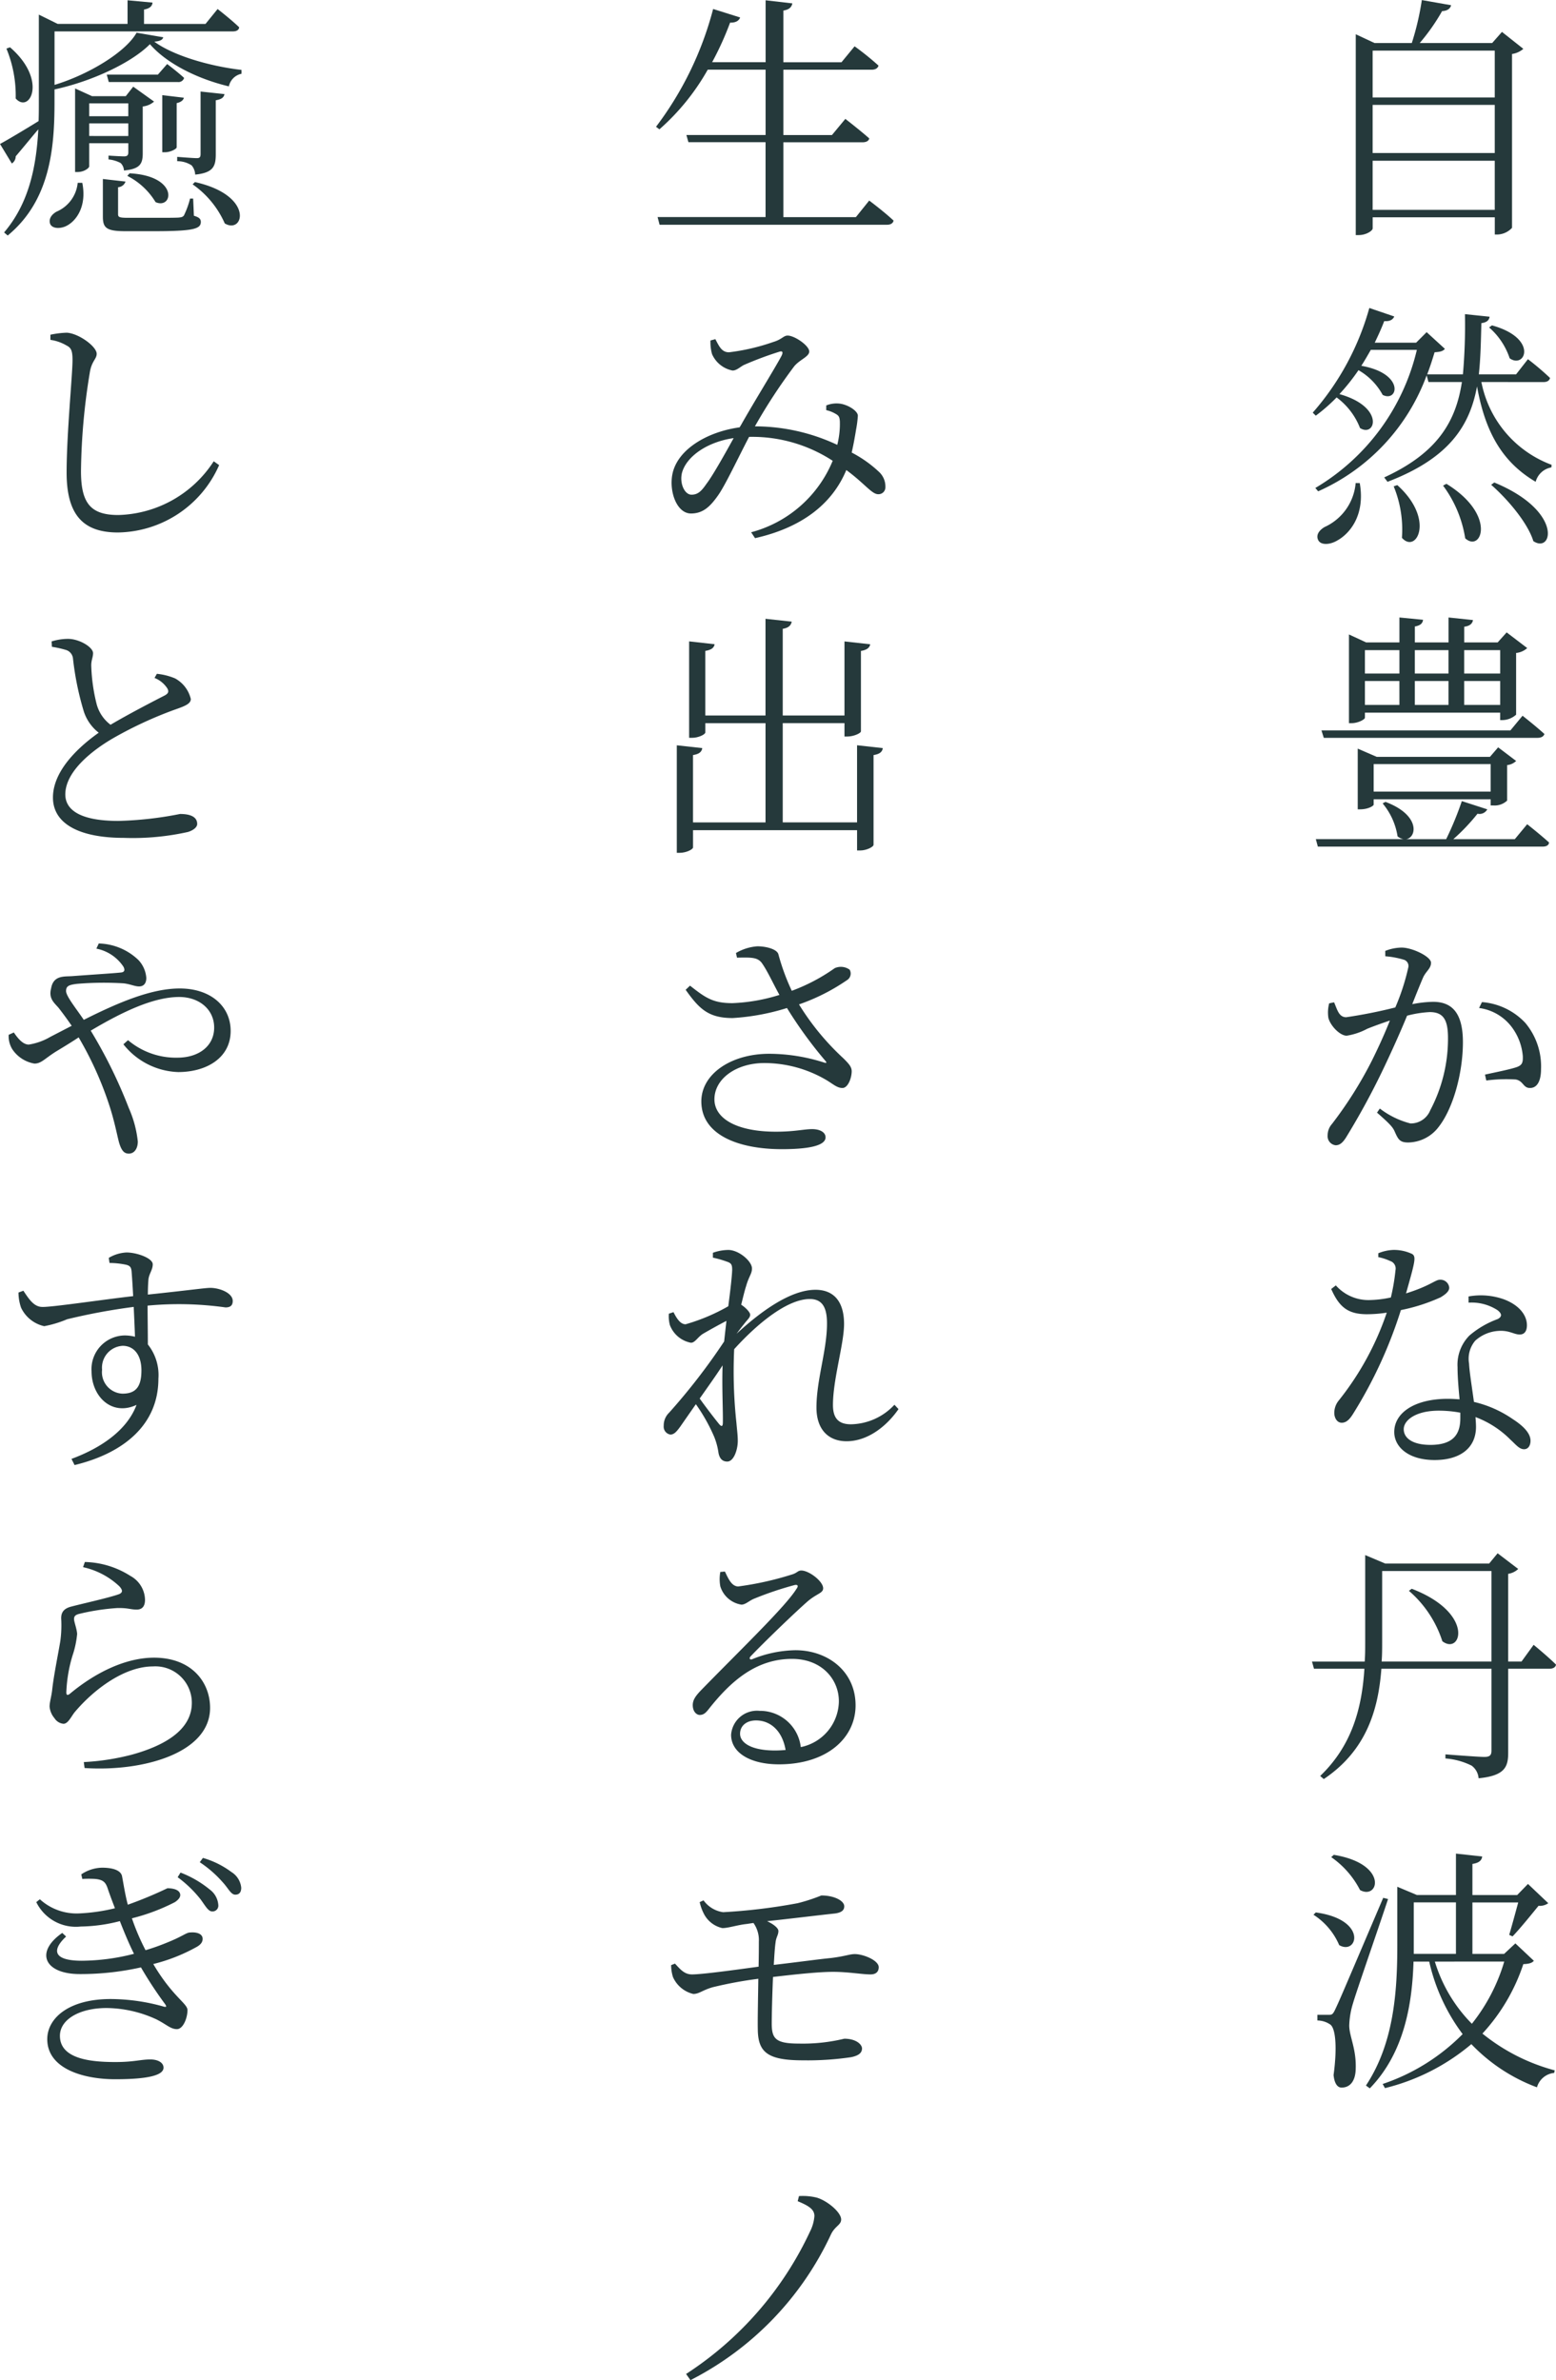 <svg xmlns="http://www.w3.org/2000/svg" width="154.181" height="235.855" viewBox="0 0 154.181 235.855">
  <g id="グループ_2149" data-name="グループ 2149" transform="translate(-69.999 -196.916)">
    <g id="グループ_2146" data-name="グループ 2146" transform="translate(20981.18 -3528.084)">
      <path id="パス_9" data-name="パス 9" d="M794.786,181.225a2.192,2.192,0,0,1-1.12.51v17.226a2.05,2.05,0,0,1-1.453.663h-.255v-1.708h-12.1v1.1c0,.229-.637.663-1.377.663h-.3v-19.9l1.859.869h3.695a26.957,26.957,0,0,0,.994-4.256l2.9.51c-.077.329-.357.559-.892.584a20,20,0,0,1-2.216,3.161H791.7l.969-1.1Zm-14.932.178v4.638h12.1V181.4Zm0,5.377v4.766h12.1v-4.766Zm12.1,10.4v-4.868h-12.1v4.868Z" transform="translate(-21555.023 3548.615)" fill="#25393b"/>
      <path id="パス_10" data-name="パス 10" d="M792.884,198.085a10.974,10.974,0,0,0,6.958,8.205l-.026.257a1.96,1.96,0,0,0-1.555,1.426c-3.287-1.938-4.993-4.891-5.809-9.455-.714,3.873-2.728,7.111-8.868,9.455l-.331-.433c5.326-2.445,7.109-5.581,7.7-9.455h-3.314l-.178-.661a20.163,20.163,0,0,1-10.751,11.492l-.281-.331A21.679,21.679,0,0,0,786.489,194.9h-4.562c-.306.533-.61,1.069-.941,1.579,4.355.765,3.642,3.669,2.114,2.881a6.242,6.242,0,0,0-2.395-2.448,19.957,19.957,0,0,1-1.887,2.371c4.536,1.273,3.567,4.33,2.04,3.363a6.857,6.857,0,0,0-2.32-3.034,16.744,16.744,0,0,1-2.065,1.808l-.3-.3a26.455,26.455,0,0,0,5.607-10.37l2.471.841c-.127.3-.433.508-.994.457-.281.739-.612,1.453-.941,2.142h4.1l1.043-1.045,1.81,1.655c-.2.229-.459.306-1.02.334-.227.737-.457,1.477-.737,2.19h3.542a55.345,55.345,0,0,0,.2-5.964l2.445.255c-.051.331-.253.561-.816.637-.049,1.785-.074,3.465-.253,5.072h3.693l1.173-1.5a26.84,26.84,0,0,1,2.191,1.861c-.074.28-.3.406-.661.406ZM780.831,208.1c.563,3.21-1.018,5.018-2.216,5.683-.714.433-1.655.508-1.91-.053-.232-.508.125-.969.637-1.273a5.277,5.277,0,0,0,3.083-4.358Zm3.72.2c3.773,3.389,1.887,6.854.459,5.224a11.254,11.254,0,0,0-.816-5.1Zm4.868-.127c5.023,3.083,3.465,6.854,1.861,5.4a11.833,11.833,0,0,0-2.193-5.222Zm4.511-15.7c4.638,1.275,3.287,4.358,1.757,3.261a6.963,6.963,0,0,0-2.038-3.057Zm.229,15.569c6.854,2.83,5.783,7.086,3.873,5.811-.561-1.836-2.6-4.207-4.179-5.581Z" transform="translate(-21557.277 3564.769)" fill="#25393b"/>
      <path id="パス_11" data-name="パス 11" d="M797.26,225.67s1.326,1.045,2.165,1.81c-.023.283-.278.408-.635.408H776.517l-.2-.739H785a1.26,1.26,0,0,1-.584-.278,6.706,6.706,0,0,0-1.479-3.263l.278-.153c3.467,1.3,3.11,3.516,2.065,3.695h3.952a31.969,31.969,0,0,0,1.553-3.771l2.522.816a.873.873,0,0,1-.969.433,19.714,19.714,0,0,1-2.395,2.522h6.091Zm-20.154-8.56-.232-.739H795.6l1.2-1.451s1.3,1.018,2.167,1.808c-.079.255-.331.382-.688.382Zm4.075-1.989c0,.155-.661.535-1.326.535H779.6v-8.79l1.706.79H784.6v-2.473l2.342.229c-.049.357-.253.561-.812.663v1.581h3.336v-2.473l2.422.255c-.053.331-.28.586-.867.661v1.557h3.312l.892-.994,2.037,1.553a1.9,1.9,0,0,1-1.1.484v6.117a2.09,2.09,0,0,1-1.324.535h-.255v-.741h-13.4Zm12.461,8.69V223.2H782.047v.535c0,.1-.51.459-1.349.459h-.229V218.18l1.885.816h11.214l.814-.945,1.783,1.351a1.5,1.5,0,0,1-.892.408v3.518a1.807,1.807,0,0,1-1.375.482ZM781.181,208.42v2.32H784.6v-2.32Zm3.416,3.057h-3.416v2.371H784.6Zm9.045,10.959V219.71H782.047v2.726Zm-7.515-14.016v2.32h3.336v-2.32Zm0,5.428h3.336v-2.371h-3.336Zm4.891-5.428v2.32h3.567v-2.32Zm3.567,5.428v-2.371h-3.567v2.371Z" transform="translate(-21557.115 3581.003)" fill="#25393b"/>
      <path id="パス_12" data-name="パス 12" d="M782.574,220.909a4.523,4.523,0,0,1,1.63-.329c1.047,0,2.906.892,2.906,1.5,0,.586-.51.843-.792,1.479-.253.586-.635,1.528-1.067,2.626a11.664,11.664,0,0,1,2.061-.232c1.836,0,2.958,1.047,2.958,4,0,3.006-.943,6.523-2.395,8.384a3.85,3.85,0,0,1-3.034,1.555c-.839,0-.994-.331-1.324-1.071-.178-.406-.385-.688-1.759-1.887l.28-.406a8.415,8.415,0,0,0,3.034,1.477,2.076,2.076,0,0,0,1.959-1.3,15.192,15.192,0,0,0,1.761-7.16c0-1.785-.436-2.575-1.81-2.575a10.849,10.849,0,0,0-2.244.357c-.688,1.683-1.553,3.593-2.343,5.25a73.755,73.755,0,0,1-3.695,6.8c-.382.612-.688.79-1.045.79a.9.9,0,0,1-.79-.969,1.7,1.7,0,0,1,.433-1.145,39.693,39.693,0,0,0,3.9-6.168c.586-1.171,1.275-2.652,1.836-4.077-.918.306-1.734.61-2.244.816a6.408,6.408,0,0,1-2.037.686c-.663,0-1.606-.969-1.81-1.757a3.513,3.513,0,0,1,.077-1.451l.484-.1c.308.686.459,1.477,1.2,1.477a47.931,47.931,0,0,0,4.868-.969,22.04,22.04,0,0,0,1.3-4.026.654.654,0,0,0-.408-.688,8.553,8.553,0,0,0-1.885-.357Zm9.582,5.071a6.579,6.579,0,0,1,4.3,2.065,6.711,6.711,0,0,1,1.555,4.587c0,1.018-.306,1.859-1.094,1.859-.691,0-.639-.686-1.4-.841a15.031,15.031,0,0,0-2.93.1l-.13-.584c.918-.206,2.473-.51,3.136-.741.559-.2.635-.459.612-1.094a5.561,5.561,0,0,0-1.022-2.777,4.851,4.851,0,0,0-3.31-1.989Z" transform="translate(-21556.494 3598.318)" fill="#25393b"/>
      <path id="パス_13" data-name="パス 13" d="M781.7,235.009a4.279,4.279,0,0,1,1.5-.329,4.183,4.183,0,0,1,1.861.406c.406.28.278.739-.614,3.9,2.371-.739,2.906-1.351,3.34-1.351a.868.868,0,0,1,.941.79c0,.433-.561.765-.839.943a17.843,17.843,0,0,1-3.952,1.273,44.554,44.554,0,0,1-4.715,10.245c-.329.535-.661.918-1.145.918s-.739-.51-.739-.969a1.944,1.944,0,0,1,.433-1.224,28.606,28.606,0,0,0,4.766-8.715,13.25,13.25,0,0,1-1.963.155c-1.887,0-2.751-.714-3.542-2.5l.459-.357a4.315,4.315,0,0,0,3.338,1.453,10.887,10.887,0,0,0,2.114-.255,19.92,19.92,0,0,0,.459-2.7.785.785,0,0,0-.536-.918,5.1,5.1,0,0,0-1.168-.38Zm8.94,4.283a6.818,6.818,0,0,1,3.493.278c1.5.561,2.292,1.555,2.292,2.573,0,.561-.227.918-.714.918-.584,0-1.043-.433-2.114-.357a3.774,3.774,0,0,0-2.292.969,2.768,2.768,0,0,0-.612,2.267c.026.739.28,2.295.482,3.8a11.271,11.271,0,0,1,3.85,1.706c1.222.788,1.757,1.5,1.757,2.139,0,.51-.255.844-.637.844-.482,0-.814-.459-1.349-.945a9.628,9.628,0,0,0-3.465-2.241c.023.331.049.688.049.969,0,2.063-1.528,3.287-4.1,3.287-2.6,0-4-1.3-4-2.777,0-1.887,1.987-3.289,5.327-3.289.38,0,.763.028,1.145.051-.1-1.094-.2-2.19-.2-3.185a4.113,4.113,0,0,1,1.173-3.134,9.072,9.072,0,0,1,2.8-1.632c.484-.255.408-.559-.026-.892a4.73,4.73,0,0,0-2.855-.737Zm-.814,11.516a11.513,11.513,0,0,0-2.14-.2c-2.269,0-3.467.943-3.467,1.836,0,.865.844,1.555,2.652,1.555,2.369,0,2.955-1.173,2.955-2.651Z" transform="translate(-21556.307 3614.176)" fill="#25393b"/>
      <path id="パス_14" data-name="パス 14" d="M798.1,257.9s1.428,1.171,2.218,1.961c-.053.28-.306.408-.663.408h-4.077v8.307c0,1.377-.283,2.292-2.932,2.547a1.721,1.721,0,0,0-.686-1.249,6.965,6.965,0,0,0-2.6-.714v-.406s3.21.253,3.848.253c.563,0,.714-.178.714-.637v-8.1H783.014c-.3,4-1.453,8.078-5.707,10.931l-.357-.306c3.106-2.981,4.128-6.625,4.381-10.625h-4.995l-.2-.714h5.225c.049-.637.049-1.275.049-1.936v-8.613l1.989.841H793.69l.841-1.02,2.04,1.555a1.822,1.822,0,0,1-.994.482v8.69H796.9Zm-4.179,1.655v-8.97H783.09v7.007c0,.64,0,1.3-.051,1.963Zm-7.9-7.211c6.3,2.42,4.893,6.627,3.034,5.2a11.046,11.046,0,0,0-3.314-4.995Z" transform="translate(-21557.316 3630.087)" fill="#25393b"/>
      <path id="パス_15" data-name="パス 15" d="M776.433,268.668c5.2.714,4.13,4.281,2.32,3.238a6.683,6.683,0,0,0-2.548-3.008Zm7.162-1.326c-1.045,3.159-3.108,9.072-3.465,10.3a8.343,8.343,0,0,0-.382,2.216c0,1.122.74,2.343.637,4.434-.053,1.071-.535,1.732-1.4,1.732-.431,0-.714-.459-.788-1.247.357-2.624.227-4.664-.357-5.021a2.292,2.292,0,0,0-1.249-.382v-.559h1.12c.308,0,.408-.028.637-.512.433-.916.433-.916,4.766-11.082Zm-5.377-4.381c5.454.892,4.46,4.511,2.6,3.489a8.91,8.91,0,0,0-2.855-3.261Zm19.825,10.5c-.2.227-.484.306-1.045.329a18.875,18.875,0,0,1-4.052,6.882,19.231,19.231,0,0,0,7.16,3.644l-.049.255a1.969,1.969,0,0,0-1.708,1.426,17.324,17.324,0,0,1-6.5-4.279,21.008,21.008,0,0,1-8.56,4.358l-.229-.41a20.151,20.151,0,0,0,7.925-4.942,18.9,18.9,0,0,1-3.312-7.185h-1.555c-.125,4-.839,8.97-4.332,12.561l-.382-.28c2.779-4.2,3.108-9.325,3.108-13.938v-5.758l1.938.816h3.873v-4.1l2.6.283c-.049.382-.3.637-.969.739v3.083h4.434l1.071-1.1,2.012,1.91a1.473,1.473,0,0,1-.967.257c-.663.814-1.834,2.267-2.575,3.03l-.329-.153c.227-.763.61-2.165.892-3.21h-4.538v5.1h3.136l1.12-1.043Zm-11.9-.688h4.179v-5.1h-4.179v5.1Zm2.089.765A14.906,14.906,0,0,0,791.9,279.7a18.017,18.017,0,0,0,3.208-6.166Z" transform="translate(-21557.236 3645.836)" fill="#25393b"/>
    </g>
    <g id="グループ_2147" data-name="グループ 2147" transform="translate(20969.172 -3528.084)">
      <path id="パス_17" data-name="パス 17" d="M772.32,196.246s1.5,1.122,2.418,1.989c-.077.28-.3.408-.661.408H751.55l-.2-.765h10.7v-7.415h-7.644l-.2-.714h7.848v-6.472h-5.734a22.614,22.614,0,0,1-4.789,5.911l-.334-.255a33.226,33.226,0,0,0,5.658-11.671l2.675.841c-.1.306-.431.535-.994.51a30.587,30.587,0,0,1-1.78,3.924h5.3V176.4l2.649.308c-.074.355-.28.61-.89.712v5.122h5.758l1.3-1.581a28.122,28.122,0,0,1,2.369,1.912c-.077.28-.332.408-.688.408h-8.739v6.472h4.814l1.326-1.6s1.451,1.12,2.371,1.936c-.053.255-.308.382-.665.382h-7.846v7.415h7.186Z" transform="translate(-21585.365 3548.628)" fill="#25393b"/>
      <path id="パス_18" data-name="パス 18" d="M767.246,198.963a2.72,2.72,0,0,1,1.351-.178c.788.1,1.78.714,1.78,1.2a10.974,10.974,0,0,1-.178,1.379c-.077.482-.227,1.375-.433,2.267a12.033,12.033,0,0,1,2.728,1.936,1.967,1.967,0,0,1,.612,1.479.684.684,0,0,1-.714.714c-.637,0-1.324-1.045-3.159-2.395-1.428,3.44-4.51,5.732-9.044,6.75l-.385-.584a12.094,12.094,0,0,0,8.08-7.083,14.6,14.6,0,0,0-8.259-2.371H759.6c-1.094,2.089-2.369,4.817-3.083,5.811-.79,1.122-1.5,1.783-2.675,1.783-1.4,0-2.193-2.165-1.836-3.924.51-2.445,3.468-4.177,6.652-4.613l.125-.2c1.2-2.142,3.442-5.76,4.028-6.882.2-.406.074-.51-.232-.406a34.937,34.937,0,0,0-3.414,1.273c-.382.153-.763.586-1.2.586a2.8,2.8,0,0,1-2.037-1.63,4.424,4.424,0,0,1-.155-1.351l.484-.127c.357.663.612,1.3,1.351,1.3a20.713,20.713,0,0,0,4.383-1.02c.865-.255,1.02-.637,1.426-.637.688,0,2.142.994,2.142,1.579,0,.51-.918.79-1.479,1.453a54.816,54.816,0,0,0-3.873,5.911l-.023.053h.077a19.183,19.183,0,0,1,8.076,1.834,8.469,8.469,0,0,0,.257-2.32c-.028-.431-.1-.584-.436-.763a3.082,3.082,0,0,0-.916-.357ZM758.07,202.2c-2.649.382-4.687,1.836-5.12,3.442-.255,1.043.255,2.165.943,2.165.635,0,.992-.357,1.5-1.1C756.009,205.9,757.154,203.856,758.07,202.2Z" transform="translate(-21584.547 3566.212)" fill="#25393b"/>
      <path id="パス_19" data-name="パス 19" d="M772.574,218.06c-.049.357-.278.589-.916.69v8.892c0,.2-.686.561-1.324.561h-.308v-2.012H753.771V227.9c0,.2-.688.535-1.3.535h-.308V217.781l2.524.278c-.053.357-.281.589-.918.69v6.673h7.185v-9.835h-5.964v.918c0,.2-.686.535-1.3.535h-.306v-9.557l2.524.283c-.053.329-.283.559-.92.661v6.4h5.964v-9.58l2.6.28c-.077.357-.278.612-.892.714v8.586h6.117v-7.339l2.55.283c-.053.329-.308.559-.918.661V216.4c0,.178-.714.51-1.326.51h-.306v-1.326h-6.117v9.835h7.364v-7.642Z" transform="translate(-21584.273 3581.071)" fill="#25393b"/>
      <path id="パス_20" data-name="パス 20" d="M757.568,221.183a4.839,4.839,0,0,1,2.114-.663c.943,0,1.963.306,2.089.79a21.632,21.632,0,0,0,1.326,3.618,18.3,18.3,0,0,0,4.256-2.244,1.487,1.487,0,0,1,1.479.153.768.768,0,0,1-.28,1.045,19.838,19.838,0,0,1-4.74,2.394,25.2,25.2,0,0,0,4.409,5.352c.586.584.79.841.814,1.249,0,.714-.38,1.681-.916,1.681s-.918-.382-1.6-.79a12.146,12.146,0,0,0-6.142-1.681c-2.777,0-4.944,1.553-4.944,3.593,0,1.912,2.218,3.21,6.089,3.21,1.887,0,2.754-.255,3.595-.255.765,0,1.326.306,1.326.816,0,.688-1.173,1.171-4.332,1.171-4.179,0-7.976-1.349-7.976-4.738,0-2.7,2.93-4.715,6.727-4.715a17.964,17.964,0,0,1,5.426.865c.257.079.306.028.128-.178a42.416,42.416,0,0,1-3.795-5.222,22.536,22.536,0,0,1-5.377.994c-2.394,0-3.312-.892-4.664-2.8l.433-.41c1.528,1.2,2.269,1.734,4.2,1.734a17.769,17.769,0,0,0,4.661-.816c-.637-1.145-1.145-2.292-1.706-3.108-.433-.637-1.069-.612-2.5-.584Z" transform="translate(-21583.814 3598.251)" fill="#25393b"/>
      <path id="パス_21" data-name="パス 21" d="M774.819,250.453c-1.1,1.6-2.981,3.185-5.148,3.185-1.759,0-2.981-1.124-2.981-3.34,0-2.777,1.043-5.656,1.043-8.333,0-1.579-.459-2.42-1.706-2.42-2.116,0-5,2.218-7.491,4.97a47.438,47.438,0,0,0,.227,7.338c.053.661.13,1.171.13,1.759,0,.839-.382,2.038-1.045,2.038-.484,0-.765-.306-.867-.865a6.637,6.637,0,0,0-.433-1.606,17.5,17.5,0,0,0-1.808-3.212l-1.578,2.267c-.308.41-.563.742-.946.742a.789.789,0,0,1-.661-.867,1.743,1.743,0,0,1,.535-1.3,61.755,61.755,0,0,0,5.452-7.058c.077-.714.153-1.375.227-2.04-.839.433-1.7.918-2.316,1.275-.535.331-.79.892-1.2.892a2.783,2.783,0,0,1-2.089-1.757,3.43,3.43,0,0,1-.1-1.124l.461-.151c.38.763.737,1.2,1.2,1.2a19.036,19.036,0,0,0,4.228-1.785c.206-1.579.357-2.881.385-3.593,0-.561-.1-.688-.563-.841a10.3,10.3,0,0,0-1.347-.382v-.482a4.6,4.6,0,0,1,1.526-.28c1.047,0,2.346,1.12,2.346,1.834,0,.535-.306.763-.584,1.757-.13.385-.281,1.022-.484,1.836.406.255.89.739.89.992,0,.283-.281.487-.584.892-.232.28-.484.612-.767.994,2.32-2.139,5.3-4.358,7.825-4.358,1.732,0,2.828,1.071,2.828,3.391,0,1.961-1.1,5.477-1.1,8.025,0,1.351.586,1.912,1.785,1.912a6.018,6.018,0,0,0,4.307-1.938Zm-17.431-4.334c-.663,1.02-1.5,2.193-2.269,3.287.691.969,1.583,2.116,1.94,2.55.227.255.355.229.355-.178C757.439,250.579,757.312,248.335,757.388,246.119Z" transform="translate(-21584.961 3614.176)" fill="#25393b"/>
      <path id="パス_22" data-name="パス 22" d="M756.095,249.734c.329.686.663,1.477,1.324,1.477a30.936,30.936,0,0,0,5.278-1.173c.559-.153.61-.406.967-.406.765,0,2.165,1.069,2.165,1.757,0,.484-.584.51-1.477,1.249-1.275,1.1-4.562,4.281-5.709,5.5-.178.178-.077.382.155.283a11.794,11.794,0,0,1,4.279-.892c3.238,0,6.04,2.137,5.964,5.6-.076,3.134-2.855,5.709-7.593,5.709-2.8,0-4.74-1.124-4.74-2.932a2.574,2.574,0,0,1,2.828-2.369,4.066,4.066,0,0,1,4.077,3.593,4.7,4.7,0,0,0,3.771-4.409c.077-2.167-1.579-4.332-4.638-4.332-3.591,0-6.089,2.244-8.231,4.944-.357.459-.561.612-.941.612-.334-.028-.691-.385-.663-1.045.026-.433.23-.79.816-1.4,3.9-4,8.407-8.333,9.453-10.041.255-.331.1-.459-.2-.382a33.531,33.531,0,0,0-4,1.351c-.487.2-.843.586-1.249.586a2.607,2.607,0,0,1-2.091-1.81,3.882,3.882,0,0,1,0-1.428Zm6.013,17.683c-.331-1.935-1.528-2.93-2.93-2.93-.916,0-1.581.508-1.581,1.324,0,.867,1.071,1.655,3.468,1.655C761.447,267.466,761.776,267.443,762.107,267.417Z" transform="translate(-21583.438 3630.991)" fill="#25393b"/>
      <path id="パス_23" data-name="パス 23" d="M755.111,265.274a2.88,2.88,0,0,0,1.938,1.171,56.939,56.939,0,0,0,7.39-.892,17.483,17.483,0,0,0,2.344-.765c1.3,0,2.269.535,2.269,1.071,0,.331-.179.612-.918.714-1.477.153-4.559.535-6.727.763.663.308,1.12.69,1.12.969,0,.41-.227.612-.278,1.122-.079.535-.127,1.349-.178,2.241,2.216-.255,4.409-.559,5.707-.686,1.4-.178,1.81-.385,2.32-.385.839,0,2.369.614,2.369,1.3,0,.433-.255.714-.816.714-.816,0-2.218-.255-3.695-.255-1.375,0-3.59.227-5.964.508-.074,1.759-.125,3.646-.125,4.715.026,1.4.406,1.885,2.675,1.885a17.48,17.48,0,0,0,4.511-.482c1.2,0,1.759.584,1.759.969,0,.431-.332.714-1.1.865a29.479,29.479,0,0,1-4.766.308c-3.516,0-4.434-.816-4.46-3.06-.023-.969.026-3.11.051-5.021a41.66,41.66,0,0,0-4.536.841c-1.043.306-1.324.663-1.91.663a2.948,2.948,0,0,1-2.014-1.683,4.05,4.05,0,0,1-.178-1.173l.382-.151c.535.584.943,1.071,1.683,1.071,1.02,0,4.358-.459,6.6-.767.026-1.094.026-2.012.026-2.471a2.934,2.934,0,0,0-.535-1.861l-.661.1c-.945.1-1.81.408-2.422.408a2.711,2.711,0,0,1-1.834-1.428,4.681,4.681,0,0,1-.41-1.145Z" transform="translate(-21584.57 3648.035)" fill="#25393b"/>
      <path id="パス_24" data-name="パス 24" d="M763.656,279.321l.127-.508a5.859,5.859,0,0,1,1.757.151c1.047.306,2.422,1.453,2.422,2.165,0,.561-.612.637-1.018,1.5a30.749,30.749,0,0,1-13.914,14.424l-.433-.614a33.886,33.886,0,0,0,12.282-14.116,4.062,4.062,0,0,0,.433-1.53C765.313,280.16,764.828,279.805,763.656,279.321Z" transform="translate(-21583.787 3663.798)" fill="#25393b"/>
    </g>
    <g id="グループ_2148" data-name="グループ 2148" transform="translate(20957.617 -3528.084)">
      <path id="パス_26" data-name="パス 26" d="M742.217,180.067c-.077.255-.3.382-.89.433,1.836,1.349,5.377,2.42,8.639,2.8v.382a1.607,1.607,0,0,0-1.249,1.249c-3.21-.765-6.219-2.32-7.823-4.181-1.785,1.81-5.684,3.669-9.455,4.485v1.249c0,4.511-.406,9.735-4.638,13.226l-.357-.306c2.448-2.879,3.187-6.448,3.391-10.219-.612.714-1.351,1.632-2.241,2.677a.852.852,0,0,1-.382.712l-1.173-1.936c.663-.357,2.216-1.275,3.822-2.267.026-.612.026-1.249.026-1.861v-8.69l1.861.918h6.929V176.4l2.473.229c-.026.334-.255.586-.841.688v1.428H746.4l1.2-1.479s1.349,1.045,2.137,1.81c-.023.28-.278.408-.635.408h-17.66v5.3c3.44-1.043,7.086-3.287,8.129-5.171Zm-15.185.992c3.769,3.261,1.936,6.625.561,5.071a12.23,12.23,0,0,0-.918-4.944Zm7.16,13.43c.459,2.292-.561,3.72-1.5,4.23-.584.331-1.453.357-1.681-.153-.178-.484.127-.943.637-1.224a3.466,3.466,0,0,0,2.089-2.853Zm.686-3.924v2.295c0,.151-.482.559-1.173.559h-.227v-8.282l1.681.765H738.5l.739-.943,2.065,1.479a2.005,2.005,0,0,1-1.122.484v4.613c0,1.043-.229,1.579-1.861,1.732a1.109,1.109,0,0,0-.329-.739,3.113,3.113,0,0,0-1.2-.357v-.38s1.171.076,1.555.076c.329,0,.406-.155.406-.408v-.892Zm0-3.95v1.275h3.873v-1.275Zm3.873,3.236V188.6h-3.873v1.247Zm6.5,7.9c.535.153.686.331.686.612,0,.688-.712.918-4.661.918h-2.8c-1.912,0-2.244-.331-2.244-1.453v-3.72l2.244.255a.825.825,0,0,1-.739.561v2.649c0,.306.076.382,1.018.382h2.575c1.145,0,2.091,0,2.42-.025.255-.026.382-.051.51-.2a8.635,8.635,0,0,0,.612-1.681h.306Zm-2.65-15.034s1.018.765,1.681,1.377a.58.58,0,0,1-.637.406h-6.829l-.2-.737h5.069Zm-3.722,10.829c4.918.255,4.307,3.618,2.575,2.855a6.947,6.947,0,0,0-2.8-2.6Zm4.664-2.573c0,.153-.612.484-1.147.484h-.28V185.8l2.142.255c-.051.229-.255.433-.714.535Zm3.875.688c0,1.2-.257,1.834-2.04,2.012a1.494,1.494,0,0,0-.357-.918,2.558,2.558,0,0,0-1.426-.408v-.431s1.579.127,1.936.127c.3,0,.382-.1.382-.433v-6.168l2.369.255c-.076.357-.306.51-.865.612Zm-2.065,2.751c5.936,1.326,4.84,5.222,2.957,4.1a9.284,9.284,0,0,0-3.187-3.873Z" transform="translate(-21613.656 3548.628)" fill="#25393b"/>
      <path id="パス_27" data-name="パス 27" d="M728.389,192.614v-.51a9.061,9.061,0,0,1,1.63-.2c1.2.077,2.955,1.375,2.955,2.089,0,.535-.508.714-.686,1.887a63.535,63.535,0,0,0-.869,9.735c0,3.185.946,4.355,3.7,4.355a11.608,11.608,0,0,0,9.453-5.326l.535.382A11.128,11.128,0,0,1,735.09,211.7c-3.363,0-5.095-1.632-5.095-5.938,0-3.848.584-9.682.584-11.135,0-.918-.127-1.224-.584-1.451A4.329,4.329,0,0,0,728.389,192.614Z" transform="translate(-21611.012 3566.064)" fill="#25393b"/>
      <path id="パス_28" data-name="パス 28" d="M738.871,209.645a6.169,6.169,0,0,1,1.808.457,3.155,3.155,0,0,1,1.555,2.038c0,.487-.612.714-1.632,1.071a39.385,39.385,0,0,0-6.089,2.828c-2.014,1.173-4.714,3.261-4.714,5.558,0,1.477,1.375,2.624,5.25,2.624a35.329,35.329,0,0,0,6.117-.688c.916,0,1.7.229,1.7.992,0,.334-.406.637-.916.792a25.092,25.092,0,0,1-6.346.584c-4.381,0-7.03-1.377-7.03-4,0-2.828,2.877-5.25,4.536-6.421a4.364,4.364,0,0,1-1.481-2.114,28.967,28.967,0,0,1-1.069-5.224.987.987,0,0,0-.714-.867,10.393,10.393,0,0,0-1.375-.306l-.028-.535a5.632,5.632,0,0,1,1.606-.253c1.147,0,2.471.814,2.5,1.4,0,.459-.206.739-.178,1.326a17.7,17.7,0,0,0,.533,3.746,3.775,3.775,0,0,0,1.377,2.04c1.859-1.1,4.383-2.4,5.324-2.881.385-.2.486-.382.308-.714a2.689,2.689,0,0,0-1.275-1.045Z" transform="translate(-21610.945 3582.124)" fill="#25393b"/>
      <path id="パス_29" data-name="パス 29" d="M735.366,220.388a5.88,5.88,0,0,1,3.922,1.63,2.88,2.88,0,0,1,.79,1.785c0,.561-.281.841-.714.841s-.867-.229-1.528-.306a31.8,31.8,0,0,0-4.638.051c-.765.1-1.071.2-1.071.712s1.02,1.761,1.757,2.855c3.493-1.759,6.729-3.11,9.506-3.11,3.057,0,5.046,1.759,5.046,4.207,0,2.675-2.395,4.077-5.2,4.077a7.228,7.228,0,0,1-5.428-2.753l.459-.408a7.341,7.341,0,0,0,4.891,1.734c2.116,0,3.644-1.147,3.644-2.981,0-1.81-1.5-3.032-3.465-3.032-2.573,0-5.681,1.5-8.766,3.336a48.109,48.109,0,0,1,3.773,7.67,10.986,10.986,0,0,1,.892,3.314c0,.686-.332,1.2-.892,1.2-.433,0-.688-.257-.918-.943-.178-.535-.408-1.912-.918-3.544a34.117,34.117,0,0,0-3.134-7.03c-.688.457-1.4.892-2.116,1.324-1.222.739-1.555,1.273-2.267,1.273a3.312,3.312,0,0,1-2.193-1.426,2.47,2.47,0,0,1-.357-1.426l.512-.232c.38.563.89,1.2,1.477,1.2a6.063,6.063,0,0,0,2.142-.767l2.114-1.094c-.561-.816-.967-1.351-1.324-1.81-.487-.535-.969-.941-.714-1.91.227-1.3,1.3-1.147,2.063-1.2,2.037-.153,4.1-.28,4.817-.357.357-.025.484-.2.28-.586a4.191,4.191,0,0,0-2.677-1.783Z" transform="translate(-21613.199 3598.102)" fill="#25393b"/>
      <path id="パス_30" data-name="パス 30" d="M735.846,235.334a3.788,3.788,0,0,1,1.757-.535c1.02,0,2.6.561,2.6,1.173,0,.586-.408.969-.433,1.6-.026.306-.051.816-.051,1.4,4.128-.433,5.681-.665,6.193-.665.892,0,2.216.487,2.216,1.3,0,.459-.257.637-.714.637a33.215,33.215,0,0,0-7.721-.178c0,1.2.026,2.6.026,3.848a4.863,4.863,0,0,1,1.045,3.389c0,4.587-3.465,7.389-8.307,8.562l-.306-.612c3.032-1.122,5.53-2.9,6.446-5.352-2.445,1.147-4.458-.816-4.458-3.338a3.336,3.336,0,0,1,3.285-3.542,4.279,4.279,0,0,1,1.02.127c-.025-.765-.074-1.836-.127-2.955a61.437,61.437,0,0,0-6.6,1.224,10.9,10.9,0,0,1-2.267.686,3.338,3.338,0,0,1-2.295-1.834,4.648,4.648,0,0,1-.255-1.5l.484-.178c.563.841,1.045,1.606,1.887,1.606.943.026,6.063-.739,8.993-1.071-.049-.892-.1-1.734-.151-2.369-.028-.484-.155-.637-.536-.739a8.167,8.167,0,0,0-1.657-.178Zm3.236,11.163c0-1.606-.788-2.448-1.859-2.448a2.165,2.165,0,0,0-2.04,2.371,2.123,2.123,0,0,0,2.014,2.369C738.444,248.79,739.081,248.2,739.081,246.5Z" transform="translate(-21612.686 3614.309)" fill="#25393b"/>
      <path id="パス_31" data-name="パス 31" d="M731.665,249.747l.178-.512a8.75,8.75,0,0,1,4.508,1.377,2.756,2.756,0,0,1,1.453,2.371c0,.637-.281.967-.816.967-.663,0-.842-.178-1.961-.151a22.1,22.1,0,0,0-3.771.584c-.382.1-.484.255-.484.51,0,.28.281.969.306,1.479a9.422,9.422,0,0,1-.459,2.142,14.31,14.31,0,0,0-.612,3.642c0,.28.127.306.331.155,2.751-2.295,5.732-3.595,8.358-3.595,3.746,0,5.556,2.448,5.556,4.97,0,4.51-6.7,6.344-12.437,5.964l-.076-.588a23.609,23.609,0,0,0,4.766-.737c4.613-1.275,5.938-3.261,5.938-5.122a3.61,3.61,0,0,0-3.848-3.62c-2.8,0-5.786,2.218-7.7,4.462-.382.431-.686,1.222-1.173,1.222a1.189,1.189,0,0,1-.892-.559,2.043,2.043,0,0,1-.482-1.147c0-.433.178-.967.255-1.632.153-1.453.612-3.644.814-4.893a11.541,11.541,0,0,0,.079-2.216c0-.535.2-.969,1.018-1.171,1.275-.334,3.72-.869,4.714-1.226.357-.151.406-.38.026-.788A7.63,7.63,0,0,0,731.665,249.747Z" transform="translate(-21611.053 3630.544)" fill="#25393b"/>
      <path id="パス_32" data-name="パス 32" d="M732.189,264.668a3.8,3.8,0,0,1,2.063-.663c.918,0,1.887.2,1.986.892.155.816.308,1.834.563,2.777a40.574,40.574,0,0,0,3.924-1.632c.584,0,1.249.153,1.273.665,0,.227-.153.457-.535.714a19.626,19.626,0,0,1-4.256,1.6,22.71,22.71,0,0,0,1.351,3.161,22,22,0,0,0,2.091-.739c1.655-.661,1.936-1.018,2.344-1.018.637-.053,1.222.125,1.222.635,0,.257-.125.535-.584.793a17.459,17.459,0,0,1-4.307,1.7c1.91,3.238,3.389,3.9,3.389,4.564,0,.788-.433,1.885-1.045,1.885-.637,0-1.018-.459-2.037-.969a12.011,12.011,0,0,0-4.944-1.122c-2.649,0-4.613,1.122-4.613,2.753,0,2.318,3.11,2.6,5.5,2.6,1.861,0,2.471-.257,3.465-.257.737,0,1.3.306,1.3.816,0,.765-1.581,1.145-4.791,1.145-3.159,0-6.729-1.043-6.729-3.973,0-2.014,2.04-3.975,6.3-3.975a19.625,19.625,0,0,1,5.2.739c.333.1.333,0,.178-.232a39.56,39.56,0,0,1-2.394-3.642,27.43,27.43,0,0,1-6.064.661c-3.493,0-4.485-2.165-1.734-4.077l.382.357c-1.5,1.4-1.2,2.4,1.555,2.4a21.106,21.106,0,0,0,5.171-.688c-.482-.969-.941-2.065-1.4-3.238a16.165,16.165,0,0,1-3.873.535,4.364,4.364,0,0,1-4.409-2.418l.355-.283a5.4,5.4,0,0,0,3.926,1.4,18.185,18.185,0,0,0,3.514-.51c-.253-.663-.508-1.324-.737-2.014-.2-.559-.431-.814-1.222-.89a10.651,10.651,0,0,0-1.275,0Zm9.835-.178a10.393,10.393,0,0,1,2.9,1.683,2.08,2.08,0,0,1,.844,1.528.572.572,0,0,1-.612.637c-.382,0-.665-.535-1.147-1.2a11.872,11.872,0,0,0-2.269-2.19Zm2.218-1.453a8.762,8.762,0,0,1,2.828,1.4,2.062,2.062,0,0,1,.969,1.555c0,.459-.206.686-.586.686-.433,0-.663-.584-1.222-1.2a11.366,11.366,0,0,0-2.3-2.014Z" transform="translate(-21611.754 3646.065)" fill="#25393b"/>
    </g>
  </g>
</svg>
